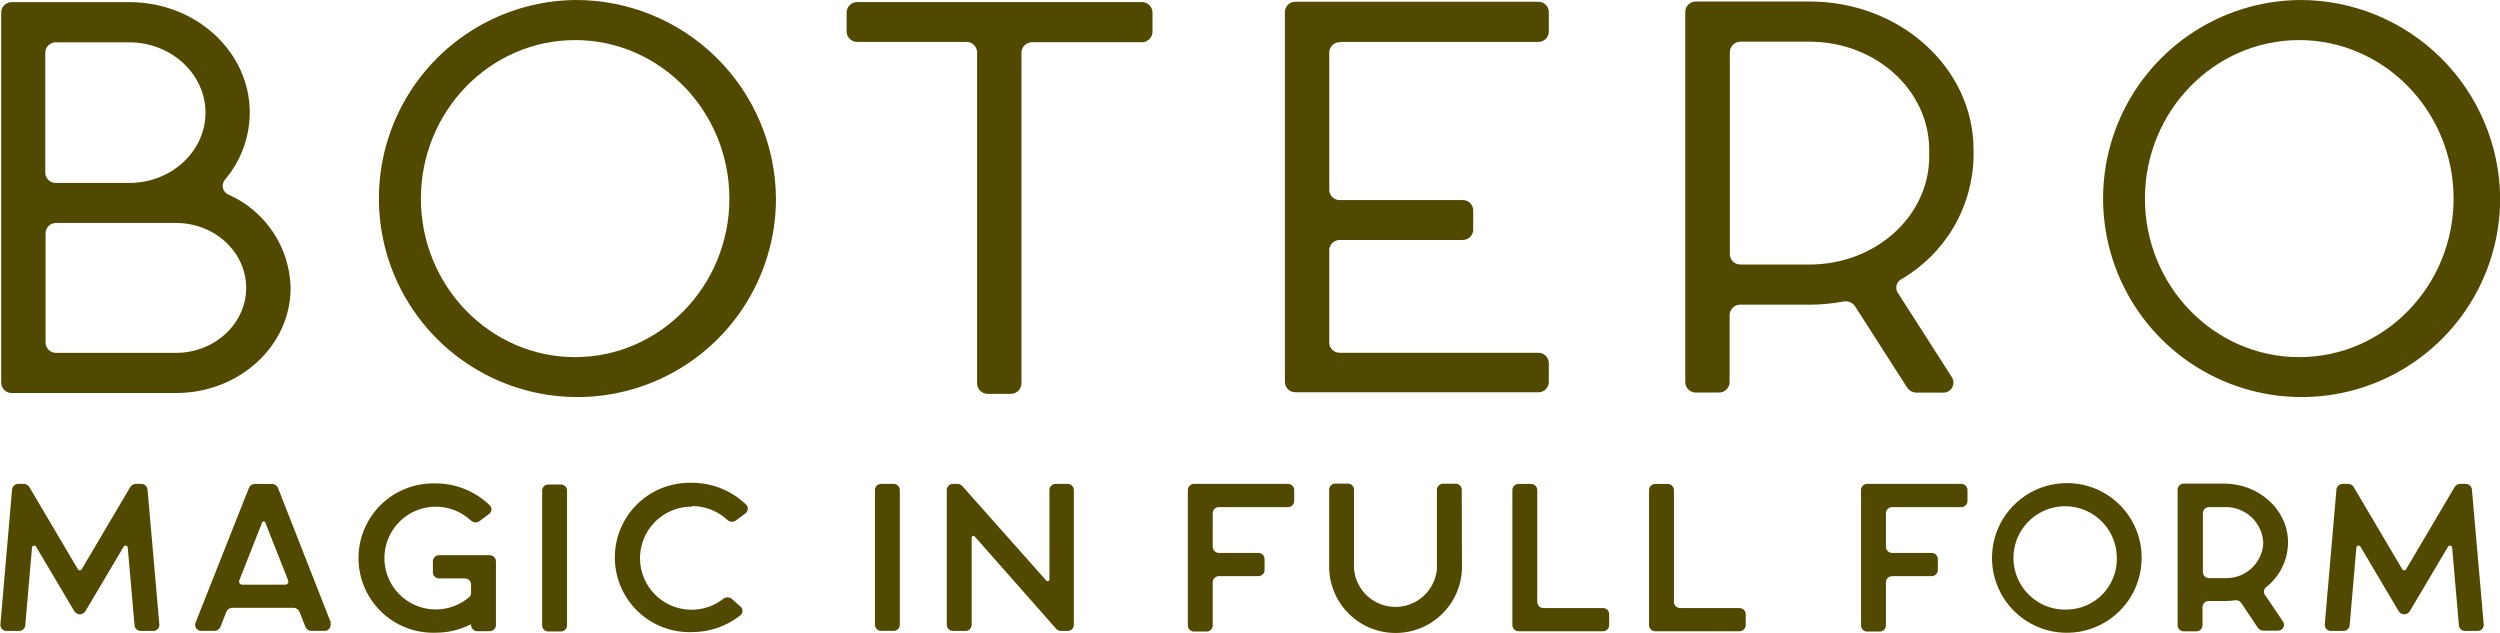 <svg width="300" height="76" viewBox="0 0 300 76" fill="none" xmlns="http://www.w3.org/2000/svg">
<g clip-path="url(#clip0_1446_6276)">
<path d="M296.628 58.726C296.605 58.542 296.515 58.372 296.375 58.25C296.234 58.128 296.053 58.063 295.868 58.066H295.235C295.099 58.065 294.966 58.099 294.847 58.165C294.728 58.231 294.628 58.326 294.557 58.442L288.73 68.311C288.706 68.351 288.673 68.384 288.632 68.407C288.592 68.43 288.547 68.442 288.5 68.442C288.454 68.442 288.409 68.43 288.368 68.407C288.328 68.384 288.295 68.351 288.271 68.311L282.444 58.442C282.372 58.326 282.273 58.231 282.154 58.165C282.035 58.099 281.901 58.065 281.766 58.066H281.133C280.947 58.063 280.767 58.128 280.626 58.25C280.486 58.372 280.395 58.542 280.373 58.726L278.971 74.945C278.966 75.046 278.982 75.148 279.018 75.243C279.054 75.338 279.11 75.425 279.181 75.497C279.253 75.57 279.339 75.626 279.434 75.664C279.528 75.701 279.63 75.719 279.731 75.715H281.188C281.376 75.721 281.559 75.656 281.701 75.534C281.844 75.412 281.935 75.241 281.958 75.055L282.764 65.709C282.771 65.653 282.795 65.601 282.833 65.559C282.87 65.518 282.92 65.49 282.975 65.479C283.03 65.468 283.087 65.474 283.138 65.497C283.189 65.52 283.231 65.559 283.259 65.608L287.841 73.341C287.911 73.455 288.01 73.549 288.127 73.614C288.244 73.679 288.376 73.713 288.51 73.713C288.643 73.713 288.775 73.679 288.892 73.614C289.009 73.549 289.108 73.455 289.178 73.341L293.76 65.608C293.788 65.559 293.83 65.52 293.881 65.497C293.932 65.474 293.989 65.468 294.044 65.479C294.099 65.49 294.149 65.518 294.187 65.559C294.224 65.601 294.248 65.653 294.255 65.709L295.07 75.055C295.089 75.241 295.178 75.413 295.319 75.536C295.461 75.659 295.644 75.723 295.831 75.715H297.288C297.39 75.719 297.491 75.701 297.586 75.664C297.68 75.626 297.766 75.57 297.838 75.497C297.909 75.425 297.965 75.338 298.001 75.243C298.037 75.148 298.054 75.046 298.048 74.945L296.628 58.726ZM267.095 69.374H265.107C265.011 69.377 264.915 69.362 264.824 69.329C264.734 69.295 264.651 69.244 264.58 69.179C264.51 69.113 264.453 69.034 264.413 68.947C264.372 68.859 264.35 68.764 264.346 68.668V61.558C264.35 61.461 264.372 61.367 264.413 61.279C264.453 61.191 264.51 61.113 264.58 61.047C264.651 60.982 264.734 60.931 264.824 60.897C264.915 60.864 265.011 60.848 265.107 60.852H266.94C267.53 60.83 268.119 60.925 268.673 61.131C269.227 61.337 269.734 61.65 270.167 62.053C270.599 62.456 270.948 62.94 271.193 63.477C271.438 64.015 271.574 64.596 271.594 65.186C271.533 66.346 271.018 67.434 270.161 68.218C269.304 69.001 268.173 69.416 267.013 69.374H267.095ZM271.787 71.371C271.691 71.227 271.654 71.052 271.683 70.882C271.712 70.712 271.805 70.559 271.943 70.455C272.773 69.802 273.441 68.966 273.895 68.012C274.35 67.059 274.578 66.013 274.563 64.957C274.49 61.099 271.026 58.03 266.885 58.03H262.074C261.879 58.025 261.689 58.097 261.547 58.231C261.405 58.365 261.321 58.549 261.313 58.745V75.046C261.321 75.241 261.405 75.425 261.547 75.559C261.689 75.693 261.879 75.765 262.074 75.76H263.54C263.735 75.765 263.925 75.693 264.067 75.559C264.21 75.425 264.293 75.241 264.301 75.046V72.837C264.308 72.642 264.392 72.458 264.534 72.324C264.676 72.19 264.866 72.118 265.061 72.123H267.013C267.412 72.125 267.81 72.094 268.204 72.031C268.348 72.012 268.494 72.032 268.626 72.09C268.759 72.149 268.873 72.242 268.956 72.361L270.953 75.348C271.026 75.45 271.122 75.533 271.234 75.591C271.345 75.648 271.469 75.678 271.594 75.678H273.326C273.456 75.686 273.586 75.659 273.701 75.598C273.816 75.537 273.912 75.446 273.978 75.334C274.045 75.222 274.079 75.094 274.077 74.964C274.075 74.834 274.037 74.707 273.968 74.597L271.787 71.371ZM248.1 73.149C246.862 73.206 245.636 72.89 244.579 72.244C243.522 71.597 242.683 70.649 242.17 69.521C241.657 68.393 241.493 67.137 241.7 65.915C241.907 64.694 242.475 63.562 243.331 62.666C244.187 61.77 245.292 61.151 246.503 60.889C247.714 60.627 248.976 60.733 250.126 61.195C251.276 61.656 252.262 62.451 252.956 63.478C253.65 64.505 254.02 65.716 254.02 66.955C254.054 68.561 253.45 70.114 252.341 71.276C251.231 72.437 249.706 73.111 248.1 73.149ZM248.1 57.975C246.321 57.959 244.577 58.471 243.089 59.448C241.602 60.425 240.438 61.821 239.745 63.461C239.053 65.1 238.863 66.908 239.201 68.656C239.538 70.403 240.386 72.01 241.639 73.275C242.891 74.539 244.491 75.402 246.235 75.755C247.98 76.109 249.789 75.936 251.435 75.259C253.081 74.581 254.488 73.43 255.478 71.952C256.469 70.474 256.998 68.734 256.998 66.955C257.007 64.584 256.076 62.307 254.407 60.623C252.739 58.94 250.471 57.987 248.1 57.975ZM235.217 58.066H224.093C223.995 58.063 223.898 58.078 223.807 58.112C223.715 58.146 223.631 58.198 223.56 58.264C223.488 58.331 223.431 58.41 223.39 58.499C223.35 58.588 223.327 58.684 223.323 58.781V75.073C223.327 75.171 223.35 75.266 223.39 75.355C223.431 75.444 223.488 75.524 223.56 75.59C223.631 75.656 223.715 75.708 223.807 75.742C223.898 75.776 223.995 75.792 224.093 75.788H225.541C225.638 75.792 225.735 75.776 225.827 75.742C225.918 75.708 226.002 75.656 226.074 75.59C226.145 75.524 226.203 75.444 226.244 75.355C226.284 75.266 226.307 75.171 226.31 75.073V69.85C226.314 69.753 226.337 69.657 226.377 69.568C226.418 69.48 226.476 69.4 226.547 69.333C226.619 69.267 226.702 69.215 226.794 69.181C226.885 69.147 226.983 69.132 227.08 69.135H231.772C231.869 69.139 231.966 69.124 232.058 69.09C232.149 69.056 232.233 69.004 232.305 68.938C232.376 68.871 232.434 68.791 232.474 68.703C232.515 68.614 232.538 68.518 232.541 68.421V67.065C232.538 66.967 232.515 66.871 232.474 66.783C232.434 66.694 232.376 66.614 232.305 66.548C232.233 66.481 232.149 66.43 232.058 66.396C231.966 66.362 231.869 66.346 231.772 66.35H227.08C226.983 66.354 226.885 66.338 226.794 66.304C226.702 66.27 226.619 66.219 226.547 66.152C226.476 66.086 226.418 66.006 226.377 65.917C226.337 65.829 226.314 65.733 226.31 65.635V61.567C226.314 61.469 226.337 61.373 226.377 61.285C226.418 61.196 226.476 61.116 226.547 61.05C226.619 60.983 226.702 60.932 226.794 60.898C226.885 60.864 226.983 60.848 227.08 60.852H235.327C235.424 60.856 235.522 60.84 235.613 60.806C235.705 60.772 235.788 60.721 235.86 60.654C235.931 60.588 235.989 60.508 236.03 60.419C236.07 60.331 236.093 60.235 236.097 60.137V58.781C236.093 58.684 236.07 58.588 236.03 58.499C235.989 58.41 235.931 58.331 235.86 58.264C235.788 58.198 235.705 58.146 235.613 58.112C235.522 58.078 235.424 58.063 235.327 58.066H235.217ZM208.754 72.966H201.634C201.439 72.971 201.249 72.898 201.107 72.765C200.965 72.631 200.881 72.446 200.874 72.251V58.781C200.864 58.586 200.778 58.402 200.634 58.27C200.49 58.138 200.299 58.068 200.104 58.076H198.656C198.559 58.071 198.462 58.085 198.371 58.118C198.279 58.151 198.195 58.202 198.124 58.267C198.052 58.333 197.994 58.412 197.953 58.501C197.913 58.589 197.89 58.684 197.886 58.781V75.037C197.894 75.232 197.978 75.416 198.12 75.55C198.262 75.684 198.452 75.756 198.647 75.751H208.726C208.922 75.756 209.111 75.684 209.253 75.55C209.396 75.416 209.48 75.232 209.487 75.037V73.68C209.48 73.485 209.396 73.301 209.253 73.167C209.111 73.033 208.922 72.961 208.726 72.966H208.754ZM192.352 72.966H185.232C185.037 72.971 184.848 72.898 184.705 72.765C184.563 72.631 184.479 72.446 184.472 72.251V58.781C184.462 58.586 184.376 58.402 184.232 58.27C184.088 58.138 183.897 58.068 183.702 58.076H182.254C182.157 58.071 182.06 58.085 181.969 58.118C181.877 58.151 181.793 58.202 181.722 58.267C181.65 58.333 181.592 58.412 181.552 58.501C181.511 58.589 181.488 58.684 181.484 58.781V75.037C181.488 75.134 181.511 75.23 181.551 75.319C181.592 75.407 181.65 75.487 181.721 75.553C181.793 75.62 181.877 75.671 181.968 75.705C182.059 75.739 182.157 75.755 182.254 75.751H192.334C192.431 75.755 192.528 75.739 192.62 75.705C192.711 75.671 192.795 75.62 192.867 75.553C192.938 75.487 192.996 75.407 193.036 75.319C193.077 75.23 193.1 75.134 193.103 75.037V73.68C193.1 73.583 193.077 73.487 193.036 73.398C192.996 73.31 192.938 73.23 192.867 73.163C192.795 73.097 192.711 73.046 192.62 73.011C192.528 72.978 192.431 72.962 192.334 72.966H192.352ZM175.409 58.754C175.407 58.657 175.385 58.562 175.346 58.474C175.306 58.386 175.249 58.306 175.178 58.24C175.107 58.175 175.024 58.124 174.933 58.091C174.842 58.058 174.745 58.043 174.649 58.048H173.183C172.99 58.043 172.803 58.114 172.662 58.247C172.521 58.379 172.439 58.561 172.431 58.754V68.274C172.322 69.52 171.749 70.679 170.827 71.523C169.904 72.367 168.698 72.834 167.447 72.832C166.197 72.829 164.993 72.358 164.073 71.511C163.153 70.663 162.585 69.502 162.48 68.256V58.735C162.478 58.639 162.456 58.544 162.417 58.455C162.377 58.367 162.32 58.288 162.249 58.222C162.178 58.156 162.095 58.105 162.004 58.072C161.913 58.039 161.816 58.025 161.72 58.03H160.254C160.061 58.025 159.874 58.096 159.733 58.228C159.592 58.36 159.509 58.542 159.502 58.735V68.256C159.572 70.322 160.442 72.28 161.929 73.717C163.415 75.154 165.402 75.957 167.47 75.957C169.537 75.957 171.524 75.154 173.01 73.717C174.497 72.28 175.367 70.322 175.437 68.256L175.409 58.754ZM154.536 58.066H143.302C143.107 58.062 142.917 58.134 142.775 58.268C142.632 58.401 142.548 58.586 142.541 58.781V75.073C142.548 75.268 142.632 75.453 142.775 75.587C142.917 75.721 143.107 75.793 143.302 75.788H144.759C144.856 75.792 144.954 75.776 145.045 75.742C145.136 75.708 145.22 75.656 145.292 75.59C145.363 75.524 145.421 75.444 145.462 75.355C145.502 75.266 145.525 75.171 145.528 75.073V69.85C145.536 69.655 145.62 69.47 145.762 69.337C145.904 69.203 146.094 69.13 146.289 69.135H150.99C151.185 69.14 151.374 69.068 151.517 68.934C151.659 68.801 151.743 68.616 151.75 68.421V67.065C151.743 66.869 151.659 66.685 151.517 66.551C151.374 66.417 151.185 66.345 150.99 66.35H146.289C146.094 66.355 145.904 66.283 145.762 66.149C145.62 66.015 145.536 65.831 145.528 65.635V61.567C145.531 61.47 145.552 61.374 145.592 61.285C145.632 61.197 145.689 61.117 145.759 61.05C145.83 60.984 145.913 60.932 146.004 60.898C146.095 60.864 146.192 60.848 146.289 60.852H154.536C154.633 60.856 154.731 60.84 154.822 60.806C154.913 60.772 154.997 60.721 155.069 60.654C155.14 60.588 155.198 60.508 155.239 60.419C155.279 60.331 155.302 60.235 155.305 60.137V58.781C155.302 58.684 155.279 58.588 155.239 58.499C155.198 58.41 155.14 58.331 155.069 58.264C154.997 58.198 154.913 58.146 154.822 58.112C154.731 58.078 154.633 58.063 154.536 58.066ZM128.155 58.066H126.689C126.494 58.062 126.304 58.134 126.162 58.268C126.02 58.401 125.936 58.586 125.929 58.781V69.557C125.924 69.598 125.909 69.636 125.883 69.668C125.857 69.7 125.823 69.723 125.784 69.736C125.745 69.748 125.704 69.749 125.664 69.739C125.625 69.728 125.589 69.707 125.562 69.676L115.483 58.332C115.409 58.249 115.319 58.182 115.218 58.137C115.117 58.091 115.007 58.067 114.896 58.066H114.374C114.179 58.062 113.989 58.134 113.847 58.268C113.704 58.401 113.621 58.586 113.613 58.781V75.009C113.623 75.203 113.708 75.385 113.85 75.517C113.992 75.649 114.18 75.72 114.374 75.715H115.84C115.936 75.718 116.032 75.703 116.123 75.669C116.213 75.636 116.296 75.585 116.367 75.519C116.437 75.454 116.494 75.375 116.534 75.287C116.575 75.2 116.597 75.105 116.601 75.009V64.508C116.603 64.465 116.618 64.424 116.644 64.391C116.671 64.357 116.707 64.332 116.747 64.319C116.788 64.306 116.832 64.306 116.873 64.318C116.914 64.331 116.95 64.356 116.976 64.389L126.744 75.458C126.818 75.54 126.909 75.605 127.01 75.649C127.111 75.694 127.22 75.716 127.331 75.715H128.1C128.197 75.718 128.293 75.703 128.383 75.669C128.473 75.636 128.556 75.585 128.627 75.519C128.697 75.454 128.754 75.375 128.795 75.287C128.835 75.2 128.857 75.105 128.861 75.009V58.781C128.854 58.586 128.77 58.401 128.627 58.268C128.485 58.134 128.296 58.062 128.1 58.066H128.155ZM107.208 58.066H105.761C105.664 58.062 105.567 58.076 105.475 58.109C105.384 58.142 105.3 58.193 105.228 58.258C105.157 58.324 105.099 58.403 105.058 58.491C105.017 58.58 104.994 58.675 104.991 58.772V74.991C104.994 75.088 105.017 75.184 105.058 75.273C105.098 75.361 105.156 75.441 105.228 75.508C105.299 75.574 105.383 75.626 105.474 75.66C105.566 75.694 105.663 75.709 105.761 75.705H107.208C107.306 75.709 107.403 75.694 107.495 75.66C107.586 75.626 107.67 75.574 107.741 75.508C107.813 75.441 107.871 75.361 107.911 75.273C107.952 75.184 107.975 75.088 107.978 74.991V58.772C107.969 58.577 107.882 58.393 107.738 58.261C107.594 58.129 107.404 58.059 107.208 58.066ZM83.027 60.724C84.607 60.72 86.13 61.316 87.288 62.392C87.425 62.52 87.602 62.597 87.789 62.608C87.977 62.62 88.162 62.566 88.314 62.456L89.45 61.603C89.533 61.545 89.601 61.469 89.651 61.382C89.701 61.294 89.731 61.197 89.739 61.096C89.746 60.995 89.732 60.894 89.697 60.8C89.661 60.705 89.605 60.62 89.533 60.55C87.786 58.867 85.452 57.931 83.027 57.938C81.827 57.9 80.631 58.103 79.511 58.536C78.39 58.969 77.368 59.622 76.506 60.458C75.643 61.293 74.957 62.294 74.489 63.4C74.02 64.505 73.779 65.694 73.779 66.895C73.779 68.096 74.02 69.285 74.489 70.391C74.957 71.496 75.643 72.497 76.506 73.332C77.368 74.168 78.39 74.822 79.511 75.254C80.631 75.687 81.827 75.89 83.027 75.852C85.142 75.862 87.198 75.151 88.855 73.836C88.932 73.772 88.994 73.691 89.036 73.6C89.079 73.509 89.101 73.41 89.101 73.309C89.101 73.209 89.079 73.11 89.036 73.019C88.994 72.927 88.932 72.847 88.855 72.782L87.819 71.866C87.673 71.746 87.49 71.681 87.302 71.681C87.113 71.681 86.93 71.746 86.784 71.866C86.006 72.47 85.095 72.88 84.127 73.062C83.159 73.243 82.162 73.19 81.218 72.908C80.274 72.626 79.411 72.123 78.701 71.44C77.992 70.757 77.455 69.915 77.136 68.983C76.818 68.051 76.726 67.056 76.87 66.082C77.013 65.108 77.387 64.181 77.96 63.381C78.534 62.58 79.29 61.928 80.167 61.478C81.043 61.029 82.014 60.795 82.999 60.797L83.027 60.724ZM67.275 58.14H65.828C65.731 58.135 65.634 58.149 65.542 58.182C65.451 58.215 65.367 58.266 65.295 58.331C65.224 58.397 65.166 58.476 65.125 58.565C65.084 58.653 65.062 58.748 65.058 58.845V75.064C65.062 75.162 65.084 75.257 65.125 75.346C65.166 75.435 65.223 75.515 65.295 75.581C65.366 75.647 65.45 75.699 65.542 75.733C65.633 75.767 65.73 75.782 65.828 75.779H67.275C67.373 75.782 67.47 75.767 67.562 75.733C67.653 75.699 67.737 75.647 67.809 75.581C67.88 75.515 67.938 75.435 67.978 75.346C68.019 75.257 68.042 75.162 68.045 75.064V58.845C68.036 58.65 67.95 58.466 67.805 58.334C67.661 58.202 67.471 58.132 67.275 58.14ZM58.681 66.625H52.706C52.511 66.62 52.322 66.692 52.179 66.826C52.037 66.96 51.953 67.144 51.946 67.34V68.696C51.953 68.891 52.037 69.076 52.179 69.209C52.322 69.343 52.511 69.415 52.706 69.41H55.758C55.855 69.407 55.952 69.422 56.044 69.456C56.135 69.49 56.219 69.542 56.291 69.608C56.362 69.675 56.42 69.754 56.46 69.843C56.501 69.932 56.524 70.028 56.527 70.125V71.151C56.527 71.254 56.503 71.354 56.459 71.446C56.414 71.538 56.35 71.619 56.271 71.683C55.361 72.449 54.25 72.937 53.07 73.086C51.891 73.236 50.693 73.041 49.621 72.525C48.55 72.009 47.65 71.195 47.031 70.179C46.411 69.164 46.099 67.991 46.131 66.803C46.163 65.614 46.538 64.46 47.211 63.479C47.884 62.499 48.826 61.733 49.923 61.276C51.021 60.819 52.228 60.688 53.398 60.901C54.568 61.113 55.651 61.66 56.518 62.474C56.657 62.599 56.835 62.673 57.022 62.683C57.208 62.693 57.393 62.639 57.544 62.529L58.69 61.677C58.771 61.619 58.839 61.543 58.888 61.456C58.937 61.369 58.966 61.272 58.973 61.172C58.98 61.072 58.965 60.972 58.928 60.878C58.892 60.785 58.836 60.701 58.763 60.632C57.023 58.943 54.691 58.002 52.266 58.011C51.066 57.973 49.87 58.176 48.75 58.609C47.63 59.042 46.608 59.696 45.745 60.531C44.883 61.367 44.197 62.367 43.728 63.473C43.26 64.579 43.018 65.767 43.018 66.968C43.018 68.169 43.26 69.358 43.728 70.464C44.197 71.57 44.883 72.57 45.745 73.406C46.608 74.241 47.63 74.895 48.75 75.328C49.87 75.76 51.066 75.964 52.266 75.925C53.747 75.93 55.208 75.582 56.527 74.908V75.027C56.534 75.223 56.618 75.407 56.761 75.541C56.903 75.675 57.093 75.747 57.288 75.742H58.745C58.842 75.746 58.94 75.73 59.031 75.696C59.122 75.662 59.206 75.611 59.278 75.544C59.349 75.478 59.407 75.398 59.447 75.309C59.488 75.221 59.511 75.125 59.514 75.027V67.34C59.511 67.242 59.488 67.146 59.447 67.058C59.407 66.969 59.349 66.889 59.278 66.823C59.206 66.756 59.122 66.705 59.031 66.671C58.94 66.637 58.842 66.621 58.745 66.625H58.681ZM34.197 70.162H29.084C29.023 70.165 28.962 70.153 28.906 70.127C28.85 70.102 28.802 70.062 28.765 70.014C28.728 69.965 28.703 69.908 28.694 69.847C28.683 69.787 28.689 69.725 28.708 69.667L31.457 62.694C31.472 62.656 31.497 62.623 31.531 62.601C31.565 62.578 31.604 62.565 31.645 62.565C31.685 62.565 31.725 62.578 31.759 62.601C31.792 62.623 31.818 62.656 31.833 62.694L34.582 69.667C34.603 69.724 34.61 69.786 34.602 69.847C34.593 69.907 34.569 69.965 34.533 70.014C34.497 70.063 34.448 70.103 34.393 70.128C34.337 70.154 34.276 70.166 34.215 70.162H34.197ZM39.713 74.743L33.354 58.543C33.293 58.402 33.192 58.282 33.063 58.199C32.934 58.115 32.783 58.072 32.63 58.076H30.587C30.434 58.072 30.284 58.114 30.156 58.198C30.029 58.281 29.929 58.402 29.872 58.543L23.458 74.743C23.418 74.856 23.407 74.976 23.425 75.094C23.444 75.211 23.491 75.323 23.562 75.418C23.634 75.513 23.728 75.589 23.836 75.639C23.944 75.689 24.063 75.712 24.181 75.705H25.73C25.882 75.707 26.031 75.663 26.158 75.58C26.285 75.497 26.385 75.378 26.445 75.238L27.169 73.406C27.228 73.266 27.328 73.147 27.455 73.064C27.582 72.981 27.731 72.937 27.883 72.938H35.214C35.367 72.937 35.517 72.981 35.645 73.064C35.774 73.147 35.876 73.266 35.938 73.406L36.653 75.238C36.712 75.378 36.812 75.497 36.939 75.58C37.066 75.663 37.215 75.707 37.367 75.705H38.925C39.043 75.711 39.161 75.687 39.267 75.636C39.374 75.585 39.467 75.509 39.537 75.414C39.608 75.319 39.654 75.208 39.672 75.091C39.69 74.974 39.679 74.855 39.64 74.743H39.713ZM17.703 58.726C17.68 58.542 17.59 58.372 17.45 58.25C17.309 58.128 17.129 58.063 16.943 58.066H16.31C16.175 58.065 16.041 58.099 15.922 58.165C15.803 58.231 15.703 58.326 15.632 58.442L9.805 68.311C9.781 68.351 9.748 68.384 9.707 68.407C9.667 68.43 9.622 68.442 9.575 68.442C9.529 68.442 9.484 68.43 9.444 68.407C9.403 68.384 9.37 68.351 9.346 68.311L3.519 58.442C3.448 58.326 3.348 58.231 3.229 58.165C3.11 58.099 2.976 58.065 2.841 58.066H2.208C2.022 58.063 1.842 58.128 1.701 58.25C1.561 58.372 1.47 58.542 1.448 58.726L0.046 74.945C0.041 75.046 0.057 75.148 0.093 75.243C0.129 75.338 0.185 75.425 0.257 75.497C0.328 75.57 0.414 75.626 0.509 75.664C0.603 75.701 0.705 75.719 0.806 75.715H2.263C2.451 75.721 2.634 75.656 2.776 75.534C2.919 75.412 3.01 75.241 3.033 75.055L3.839 65.709C3.846 65.653 3.87 65.601 3.908 65.559C3.946 65.518 3.995 65.49 4.05 65.479C4.105 65.468 4.162 65.474 4.213 65.497C4.264 65.52 4.306 65.559 4.334 65.608L8.916 73.341C8.987 73.455 9.085 73.549 9.202 73.614C9.319 73.679 9.451 73.713 9.585 73.713C9.719 73.713 9.85 73.679 9.967 73.614C10.084 73.549 10.183 73.455 10.254 73.341L14.835 65.608C14.863 65.559 14.905 65.52 14.956 65.497C15.007 65.474 15.064 65.468 15.119 65.479C15.174 65.49 15.224 65.518 15.262 65.559C15.3 65.601 15.323 65.653 15.33 65.709L16.145 75.055C16.164 75.241 16.253 75.413 16.395 75.536C16.536 75.659 16.719 75.723 16.906 75.715H18.363C18.465 75.719 18.566 75.701 18.661 75.664C18.755 75.626 18.841 75.57 18.913 75.497C18.984 75.425 19.04 75.338 19.076 75.243C19.113 75.148 19.129 75.046 19.123 74.945L17.703 58.726Z" fill="#514900"/>
<path d="M27.425 23.356C27.26 23.288 27.114 23.183 26.997 23.047C26.881 22.912 26.798 22.752 26.755 22.579C26.712 22.406 26.711 22.225 26.751 22.051C26.791 21.878 26.871 21.716 26.985 21.579C28.901 19.328 29.959 16.471 29.972 13.515C29.972 6.185 23.494 0.256 15.531 0.256H1.448C1.119 0.241 0.797 0.357 0.553 0.579C0.309 0.8 0.163 1.109 0.146 1.438V45.98C0.163 46.309 0.309 46.618 0.553 46.84C0.797 47.061 1.119 47.177 1.448 47.162H21.13C28.708 47.162 34.875 41.508 34.875 34.554C34.824 32.173 34.096 29.855 32.777 27.872C31.458 25.889 29.602 24.323 27.425 23.356ZM5.434 6.258C5.453 5.928 5.601 5.619 5.846 5.398C6.091 5.177 6.414 5.061 6.744 5.076H15.495C20.525 5.076 24.658 8.86 24.658 13.515C24.658 18.17 20.562 21.954 15.495 21.954H6.744C6.414 21.969 6.091 21.854 5.846 21.632C5.601 21.411 5.453 21.102 5.434 20.772V6.258ZM21.102 42.342H6.771C6.442 42.357 6.121 42.241 5.877 42.02C5.633 41.798 5.487 41.489 5.47 41.16V27.938C5.487 27.609 5.633 27.3 5.877 27.078C6.121 26.857 6.442 26.741 6.771 26.756H21.13C25.767 26.756 29.542 30.256 29.542 34.544C29.542 38.833 25.767 42.342 21.13 42.342H21.102Z" fill="#514900"/>
<path d="M69.017 0C64.317 0.054 59.738 1.498 55.857 4.148C51.975 6.799 48.965 10.538 47.203 14.896C45.442 19.254 45.01 24.035 45.96 28.638C46.91 33.242 49.2 37.461 52.543 40.765C55.885 44.07 60.13 46.312 64.744 47.209C69.358 48.106 74.134 47.618 78.471 45.807C82.809 43.996 86.513 40.943 89.119 37.031C91.725 33.12 93.116 28.524 93.116 23.824C93.07 17.472 90.507 11.398 85.99 6.932C81.473 2.466 75.369 -0.027 69.017 0ZM69.017 42.856C58.809 42.856 50.508 34.325 50.508 23.833C50.508 13.342 58.809 4.811 69.017 4.811C79.225 4.811 87.526 13.351 87.526 23.833C87.526 34.316 79.188 42.856 69.017 42.856Z" fill="#514900"/>
<path d="M136.989 0.247H102.92C102.584 0.232 102.255 0.351 102.006 0.578C101.758 0.805 101.608 1.121 101.592 1.457V3.858C101.618 4.187 101.771 4.494 102.019 4.713C102.267 4.932 102.59 5.046 102.92 5.031H115.923C116.258 5.016 116.585 5.133 116.834 5.358C117.082 5.583 117.233 5.896 117.252 6.231V46.054C117.268 46.39 117.417 46.706 117.666 46.933C117.915 47.159 118.244 47.278 118.58 47.263H121.247C121.582 47.278 121.909 47.161 122.158 46.936C122.406 46.711 122.556 46.398 122.575 46.063V6.268C122.594 5.933 122.744 5.619 122.993 5.394C123.242 5.17 123.569 5.052 123.904 5.067H136.971C137.307 5.082 137.636 4.963 137.885 4.737C138.133 4.51 138.283 4.194 138.299 3.858V1.448C138.28 1.113 138.13 0.799 137.881 0.575C137.633 0.35 137.305 0.232 136.971 0.247" fill="#514900"/>
<path d="M160.812 5.03H184.554C184.883 5.045 185.205 4.929 185.449 4.708C185.692 4.486 185.839 4.177 185.855 3.848V1.392C185.839 1.063 185.692 0.754 185.449 0.533C185.205 0.311 184.883 0.195 184.554 0.21H155.489C155.16 0.195 154.838 0.311 154.594 0.533C154.35 0.754 154.204 1.063 154.188 1.392V45.888C154.204 46.217 154.35 46.526 154.594 46.748C154.838 46.969 155.16 47.085 155.489 47.07H184.554C184.883 47.085 185.205 46.969 185.449 46.748C185.692 46.526 185.839 46.217 185.855 45.888V43.515C185.839 43.186 185.692 42.877 185.449 42.656C185.205 42.434 184.883 42.318 184.554 42.333H160.812C160.483 42.348 160.162 42.232 159.918 42.011C159.674 41.789 159.528 41.48 159.511 41.151V29.972C159.53 29.645 159.677 29.338 159.921 29.118C160.165 28.899 160.485 28.784 160.812 28.799H175.473C175.803 28.814 176.126 28.698 176.371 28.477C176.617 28.256 176.765 27.947 176.784 27.617V25.189C176.775 25.025 176.735 24.865 176.665 24.717C176.594 24.569 176.495 24.436 176.374 24.326C176.252 24.216 176.11 24.131 175.955 24.077C175.801 24.022 175.637 23.998 175.473 24.007H160.812C160.483 24.022 160.162 23.906 159.918 23.684C159.674 23.463 159.528 23.154 159.511 22.825V6.249C159.528 5.92 159.674 5.611 159.918 5.389C160.162 5.168 160.483 5.052 160.812 5.067" fill="#514900"/>
<path d="M228.152 33.509C230.746 32.006 232.908 29.857 234.429 27.273C235.949 24.688 236.776 21.755 236.829 18.756V17.987C236.829 8.155 228.024 0.183 217.156 0.183H203.558C203.223 0.168 202.896 0.286 202.647 0.51C202.399 0.735 202.248 1.049 202.229 1.383V45.907C202.248 46.242 202.399 46.555 202.647 46.78C202.896 47.005 203.223 47.122 203.558 47.107H206.225C206.559 47.122 206.887 47.005 207.135 46.78C207.384 46.555 207.534 46.242 207.553 45.907V37.77C207.57 37.434 207.719 37.118 207.968 36.891C208.217 36.664 208.546 36.545 208.882 36.56H217.129C218.491 36.562 219.85 36.436 221.188 36.185C221.454 36.128 221.732 36.152 221.984 36.253C222.237 36.354 222.454 36.528 222.608 36.753L228.857 46.512C228.985 46.7 229.158 46.853 229.359 46.958C229.56 47.064 229.785 47.118 230.012 47.116H233.082C233.306 47.139 233.531 47.099 233.734 47C233.936 46.901 234.107 46.748 234.227 46.558C234.347 46.367 234.411 46.147 234.413 45.922C234.414 45.697 234.353 45.476 234.236 45.284L227.712 35.094C227.633 34.962 227.582 34.816 227.561 34.663C227.541 34.511 227.551 34.356 227.592 34.208C227.634 34.059 227.704 33.921 227.8 33.801C227.897 33.681 228.016 33.582 228.152 33.509ZM217.156 31.741H208.909C208.743 31.749 208.577 31.725 208.42 31.669C208.264 31.614 208.119 31.528 207.996 31.416C207.873 31.305 207.772 31.17 207.701 31.02C207.63 30.869 207.589 30.706 207.581 30.54V6.203C207.6 5.868 207.75 5.555 207.999 5.33C208.247 5.105 208.575 4.988 208.909 5.003H217.156C225.082 5.003 231.506 10.821 231.506 17.987V18.775C231.506 25.931 225.082 31.741 217.156 31.741Z" fill="#514900"/>
<path d="M275.901 42.856C265.702 42.856 257.392 34.325 257.392 23.834C257.392 13.342 265.702 4.811 275.901 4.811C286.1 4.811 294.429 13.351 294.429 23.834C294.429 34.316 286.118 42.856 275.91 42.856H275.901ZM275.91 0C271.211 0.056 266.633 1.501 262.752 4.153C258.872 6.804 255.863 10.544 254.103 14.902C252.343 19.26 251.912 24.041 252.863 28.644C253.814 33.246 256.105 37.465 259.448 40.768C262.791 44.072 267.036 46.313 271.65 47.209C276.263 48.106 281.039 47.618 285.376 45.806C289.712 43.995 293.417 40.942 296.022 37.03C298.628 33.119 300.018 28.524 300.018 23.824C299.972 17.471 297.408 11.395 292.889 6.929C288.37 2.463 282.264 -0.029 275.91 0Z" fill="#514900"/>
</g>
<defs>
<clipPath id="clip0_1446_6276">
<rect width="300" height="75.935" fill="white"/>
</clipPath>
</defs>
</svg>
